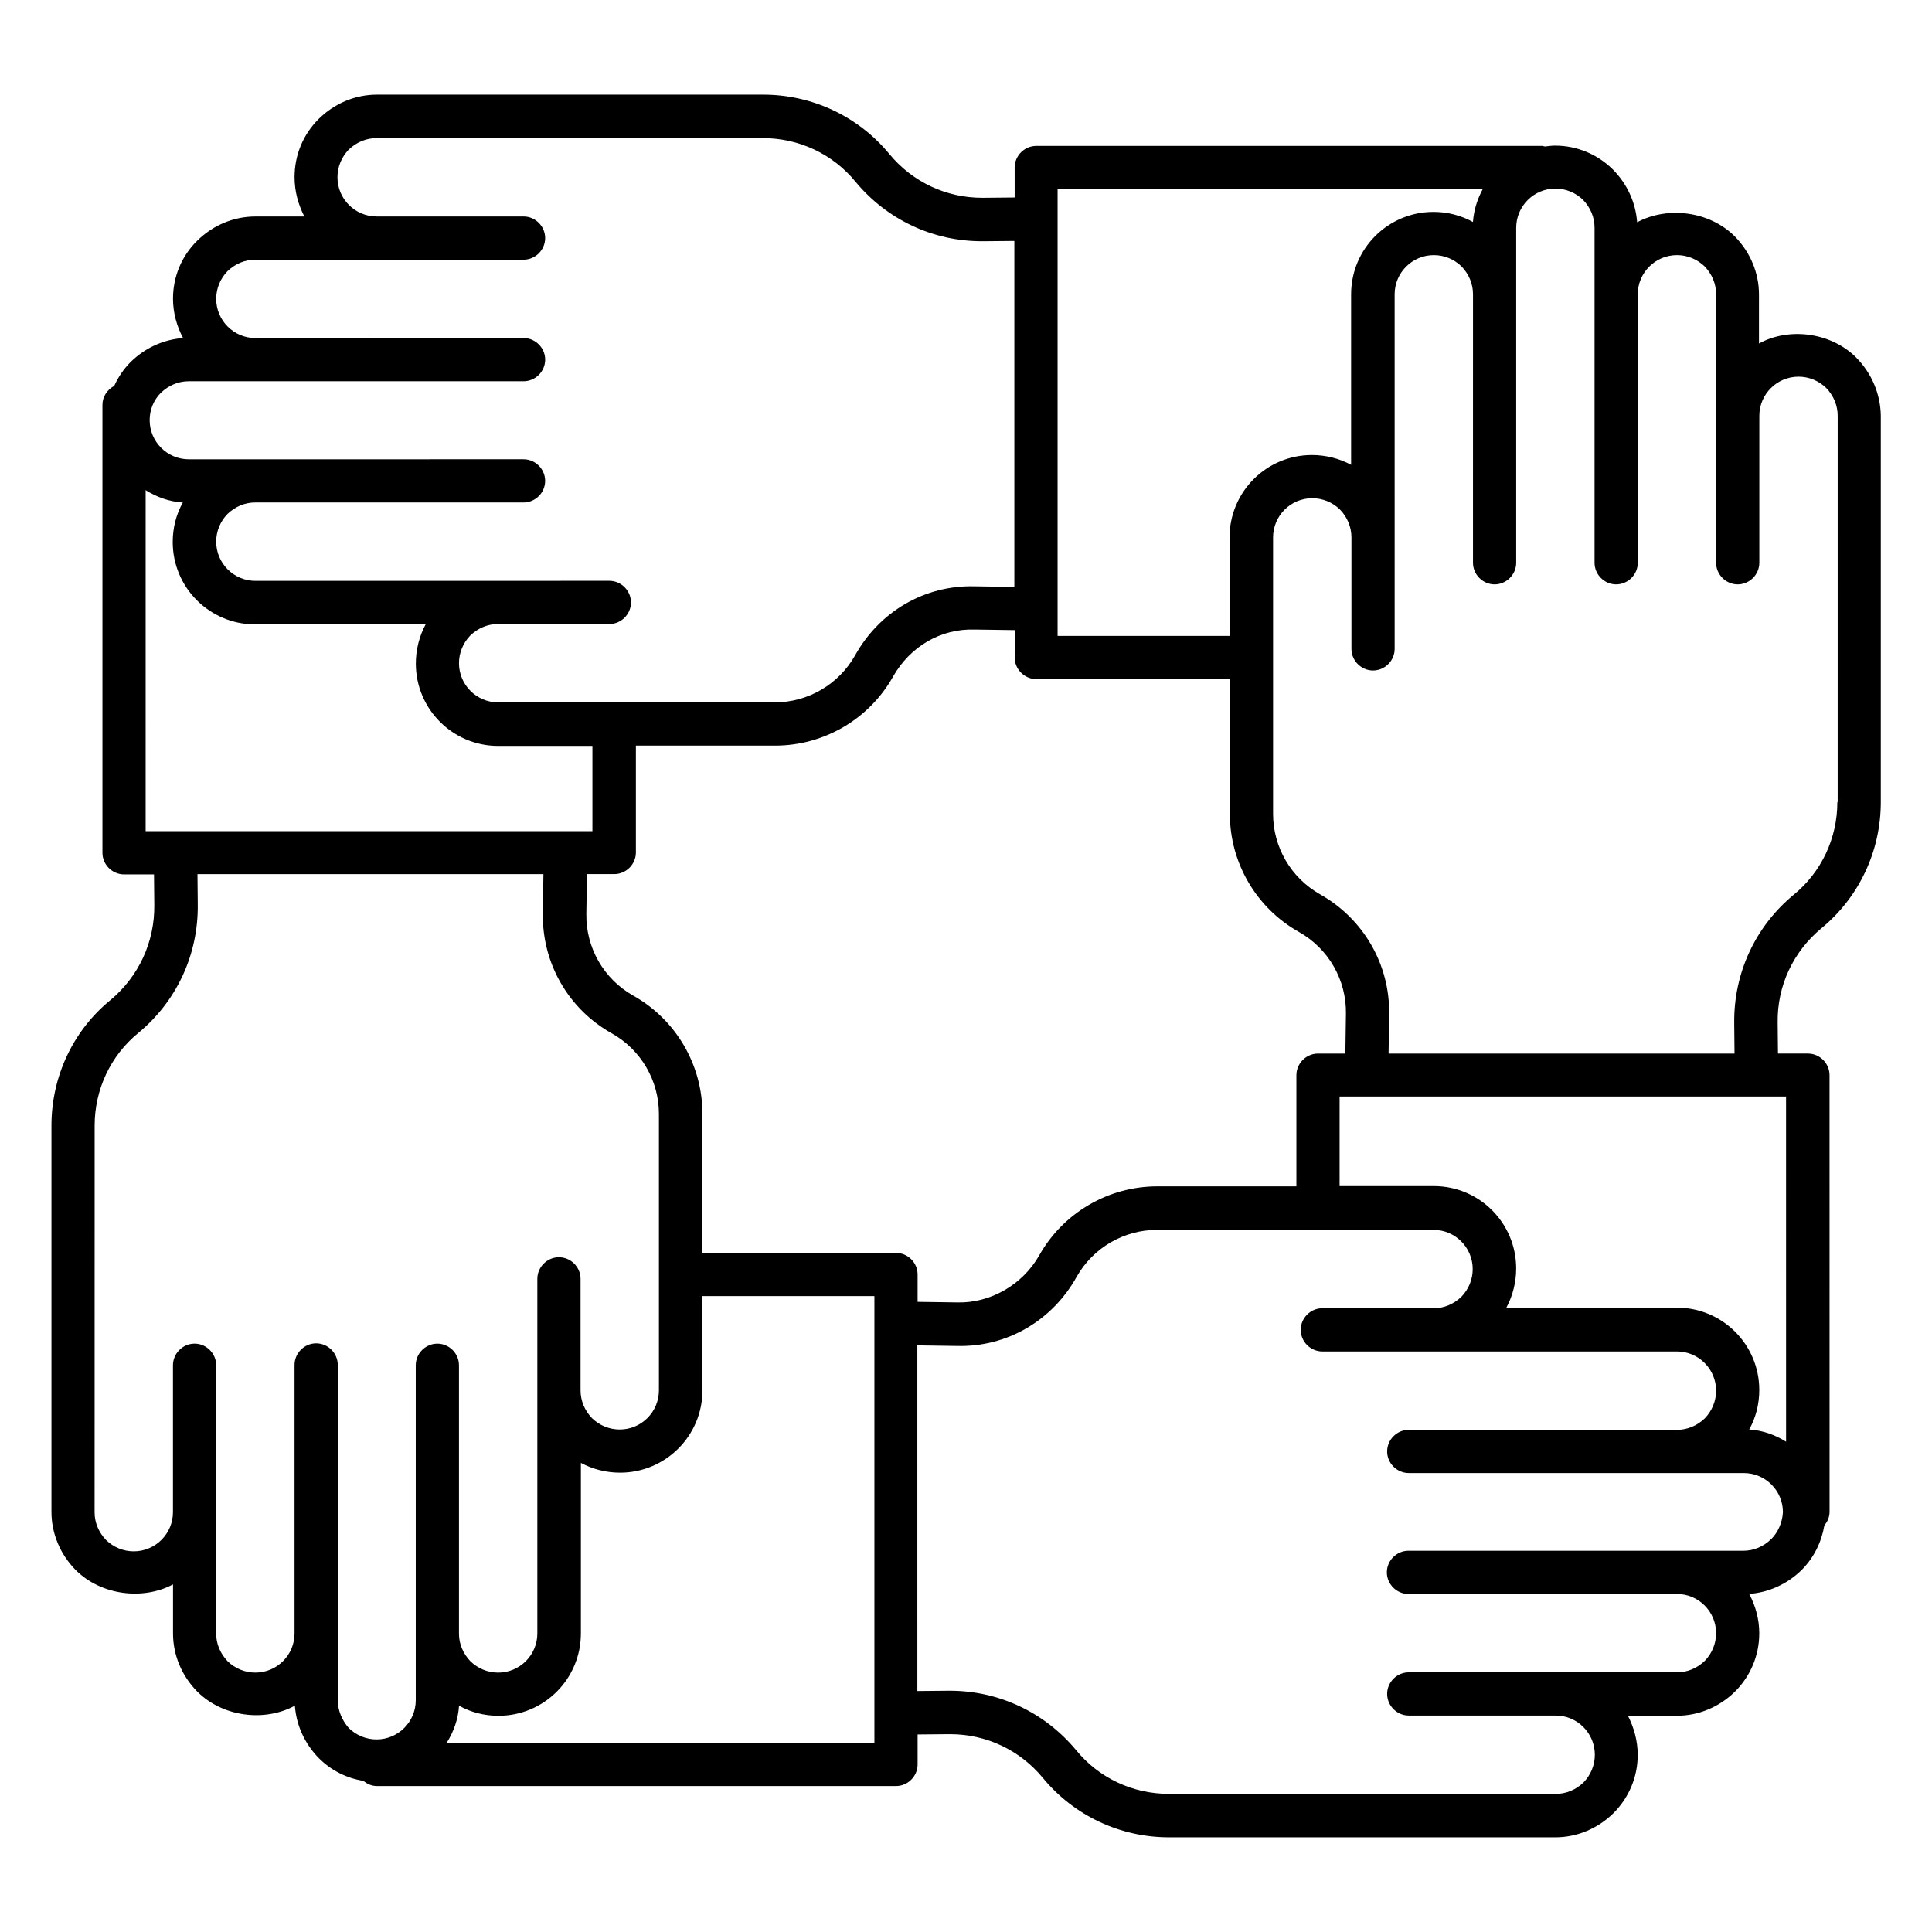 <?xml version="1.0" encoding="UTF-8"?>
<!-- Uploaded to: ICON Repo, www.iconrepo.com, Generator: ICON Repo Mixer Tools -->
<svg fill="#000000" width="800px" height="800px" version="1.1" viewBox="144 144 512 512" xmlns="http://www.w3.org/2000/svg">
 <path d="m635.95 238.78c-6.793-6.793-17.938-8.09-25.801-3.742v-12.977c0-5.727-2.289-11.223-6.414-15.418-6.793-6.793-17.938-8.016-25.879-3.742-0.383-5.191-2.594-10.078-6.336-13.895-4.121-4.121-9.617-6.414-15.418-6.414-0.918 0-1.832 0.152-2.672 0.23-0.23 0-0.383-0.152-0.688-0.152h-134.12c-3.129 0-5.727 2.594-5.727 5.727v7.938l-8.246 0.078h-0.383c-9.543 0-18.473-4.199-24.578-11.602-8.246-10-20.457-15.727-33.434-15.727h-102.36c-5.727 0-11.223 2.289-15.418 6.414-4.199 4.195-6.414 9.617-6.414 15.492 0 3.742 0.992 7.25 2.594 10.383h-12.977c-5.727 0-11.223 2.289-15.418 6.414-4.121 4.043-6.414 9.539-6.414 15.34 0 3.742 0.992 7.328 2.672 10.457-5.191 0.383-10.074 2.598-13.891 6.34-1.832 1.832-3.281 3.969-4.352 6.336-1.832 0.992-3.129 2.824-3.129 5.039v118.7c0 3.129 2.594 5.727 5.727 5.727h7.938l0.078 8.246c0.078 9.695-4.121 18.777-11.602 25.039-9.93 8.086-15.652 20.301-15.652 33.277v102.36c0 5.727 2.289 11.223 6.414 15.418 6.793 6.793 17.938 8.016 25.801 3.816v12.977c0 5.727 2.289 11.223 6.414 15.418 6.793 6.793 17.938 8.09 25.879 3.742 0.383 5.191 2.594 10.078 6.336 13.895 3.281 3.281 7.406 5.344 11.832 6.031 0.992 0.84 2.215 1.375 3.586 1.375h137.55c3.129 0 5.727-2.594 5.727-5.727v-7.938l8.246-0.078h0.383c9.543 0 18.473 4.199 24.578 11.602 8.246 10 20.457 15.727 33.434 15.727h102.36c5.727 0 11.223-2.289 15.418-6.414 4.121-4.121 6.414-9.617 6.414-15.418 0-3.742-0.992-7.25-2.594-10.383h12.977c5.727 0 11.223-2.289 15.418-6.414 4.121-4.121 6.414-9.617 6.414-15.418 0-3.742-0.992-7.328-2.672-10.457 5.191-0.383 10.078-2.594 13.895-6.336 3.281-3.281 5.266-7.406 6.031-11.832 0.84-0.992 1.375-2.215 1.375-3.586l-0.008-115.72c0-3.129-2.594-5.727-5.727-5.727h-7.938l-0.078-8.246c-0.152-9.695 4.121-18.777 11.602-24.961 10-8.246 15.727-20.457 15.727-33.434v-102.36c-0.074-5.727-2.367-11.223-6.488-15.418zm-211.6-44.656h112.59c-1.449 2.672-2.367 5.574-2.594 8.703-3.207-1.754-6.719-2.672-10.457-2.672-12.062 0-21.832 9.77-21.832 21.832v45.191c-3.129-1.68-6.719-2.594-10.383-2.594-12.062 0-21.832 9.77-21.832 21.832v26.105h-45.57v-118.4zm76.184 229.08h-7.25c-3.129 0-5.727 2.594-5.727 5.727v29.465h-36.871c-12.977 0-24.961 7.023-31.297 18.32-4.426 7.785-12.977 12.672-21.68 12.441l-10.535-0.152v-7.25c0-3.129-2.594-5.727-5.727-5.727h-51.297v-36.871c0-12.977-7.023-24.961-18.32-31.297-7.863-4.426-12.594-12.746-12.441-21.68l0.152-10.535h7.25c3.129 0 5.727-2.594 5.727-5.727v-28.32h36.871c12.977 0 24.961-7.023 31.297-18.32 4.426-7.785 12.441-12.746 21.68-12.441l10.535 0.152v7.25c0 3.129 2.594 5.727 5.727 5.727h51.297v35.727c0 12.977 7.023 24.961 18.32 31.297 7.863 4.426 12.594 12.746 12.441 21.68zm-313.89-175.11c2.062-1.984 4.656-3.055 7.328-3.055h88.777c3.129 0 5.727-2.594 5.727-5.727 0-3.129-2.594-5.727-5.727-5.727l-71.07 0.004c-5.727 0-10.383-4.656-10.383-10.383 0-2.75 1.07-5.344 2.977-7.328 2.062-1.984 4.656-3.055 7.328-3.055h71.145c3.129 0 5.727-2.594 5.727-5.727 0-3.129-2.594-5.727-5.727-5.727h-38.93c-5.727 0-10.383-4.656-10.383-10.383 0-2.75 1.07-5.344 2.977-7.328 2.062-1.984 4.656-3.055 7.406-3.055h102.36c9.543 0 18.551 4.199 24.578 11.602 8.32 10 20.457 15.727 33.434 15.727h0.535l8.09-0.078v91.68l-10.383-0.152c-13.512-0.383-25.418 6.793-31.832 18.32-4.352 7.711-12.52 12.441-21.297 12.441h-73.281c-5.727 0-10.383-4.656-10.383-10.383 0-2.75 1.07-5.344 2.977-7.328 2.062-1.984 4.656-3.055 7.328-3.055h29.543c3.129 0 5.727-2.594 5.727-5.727 0-3.129-2.594-5.727-5.727-5.727l-93.809 0.012c-5.727 0-10.383-4.656-10.383-10.383 0-2.75 1.07-5.344 2.977-7.328 2.062-1.984 4.656-3.055 7.328-3.055h71.145c3.129 0 5.727-2.594 5.727-5.727 0-3.129-2.594-5.727-5.727-5.727l-88.699 0.008c-5.727 0-10.383-4.656-10.383-10.383 0-2.746 1.07-5.344 2.981-7.25zm-4.047 25.801c2.902 1.832 6.258 3.055 9.848 3.281-1.754 3.129-2.672 6.719-2.672 10.457 0 12.062 9.77 21.832 21.832 21.832h45.191c-1.68 3.129-2.594 6.719-2.594 10.383 0 12.062 9.77 21.832 21.832 21.832h24.961v22.594h-118.4zm50.914 320.61v-88.777c0-3.129-2.594-5.727-5.727-5.727-3.129 0-5.727 2.594-5.727 5.727v71.145c0 5.727-4.656 10.383-10.383 10.383-2.75 0-5.344-1.07-7.328-2.977-1.984-2.062-3.055-4.656-3.055-7.328v-71.145c0-3.129-2.594-5.727-5.727-5.727-3.129 0-5.727 2.594-5.727 5.727v38.93c0 5.727-4.656 10.383-10.383 10.383-2.75 0-5.344-1.07-7.328-2.977-1.984-2.062-3.055-4.656-3.055-7.328l0.012-102.52c0-9.543 4.199-18.551 11.602-24.578 10.152-8.398 15.879-20.762 15.727-33.969l-0.078-8.09h91.68l-0.152 10.383c-0.23 13.207 6.793 25.418 18.32 31.832 7.711 4.352 12.441 12.52 12.441 21.297v73.281c0 5.727-4.656 10.383-10.383 10.383-2.75 0-5.344-1.07-7.328-2.977-1.984-2.062-3.055-4.656-3.055-7.406v-29.543c0-3.129-2.594-5.727-5.727-5.727-3.129 0-5.727 2.594-5.727 5.727v93.969c0 5.727-4.656 10.383-10.383 10.383-2.75 0-5.344-1.07-7.328-2.977-1.984-2.062-3.055-4.656-3.055-7.328v-71.145c0-3.129-2.594-5.727-5.727-5.727-3.129 0-5.727 2.594-5.727 5.727v88.777c0 5.727-4.656 10.383-10.383 10.383-2.75 0-5.344-1.07-7.328-2.977-1.895-2.144-2.965-4.816-2.965-7.488zm142.14 11.375h-113.28c1.832-2.902 3.055-6.258 3.281-9.848 3.129 1.754 6.719 2.672 10.457 2.672 12.062 0 21.832-9.77 21.832-21.832v-45.191c3.129 1.68 6.719 2.594 10.383 2.594 12.062 0 21.832-9.77 21.832-21.832v-24.961h45.57v118.4zm237.71-53.969c-2.062 1.984-4.656 3.055-7.328 3.055l-88.777-0.004c-3.129 0-5.727 2.594-5.727 5.727 0 3.129 2.594 5.727 5.727 5.727h71.145c5.727 0 10.383 4.656 10.383 10.383 0 2.75-1.07 5.344-2.977 7.328-2.062 1.984-4.656 3.055-7.328 3.055h-71.145c-3.129 0-5.727 2.594-5.727 5.727 0 3.129 2.594 5.727 5.727 5.727h38.93c5.727 0 10.383 4.656 10.383 10.383 0 2.75-1.07 5.344-2.977 7.328-2.062 1.984-4.656 3.055-7.406 3.055l-102.52-0.012c-9.543 0-18.551-4.199-24.578-11.602-8.32-10-20.457-15.727-33.434-15.727h-0.535l-8.09 0.078-0.004-91.602 10.383 0.152c13.434 0.383 25.418-6.793 31.832-18.32 4.352-7.711 12.52-12.441 21.297-12.441h73.281c5.727 0 10.383 4.656 10.383 10.383 0 2.75-1.07 5.344-2.977 7.328-2.062 1.984-4.656 3.055-7.328 3.055h-29.543c-3.129 0-5.727 2.594-5.727 5.727 0 3.129 2.594 5.727 5.727 5.727h93.969c5.727 0 10.383 4.656 10.383 10.383 0 2.75-1.07 5.344-2.977 7.328-2.062 1.984-4.656 3.055-7.328 3.055h-71.145c-3.129 0-5.727 2.594-5.727 5.727 0 3.129 2.594 5.727 5.727 5.727h88.777c5.727 0 10.383 4.656 10.383 10.383-0.156 2.66-1.227 5.254-3.133 7.164zm4.043-25.801c-2.902-1.832-6.258-3.055-9.848-3.281 1.754-3.129 2.672-6.719 2.672-10.457 0-12.062-9.77-21.832-21.832-21.832h-45.191c1.68-3.129 2.594-6.719 2.594-10.383 0-12.062-9.77-21.832-21.832-21.832h-24.961v-23.738h118.32l0.004 91.523zm13.512-169.54c0 9.543-4.199 18.551-11.602 24.578-10.152 8.398-15.879 20.762-15.727 33.969l0.078 8.09-91.68 0.004 0.152-10.383c0.23-13.207-6.793-25.344-18.32-31.832-7.711-4.352-12.441-12.52-12.441-21.297v-73.281c0-5.727 4.656-10.383 10.383-10.383 2.75 0 5.344 1.07 7.328 2.977 1.984 2.062 3.055 4.656 3.055 7.406v29.543c0 3.129 2.594 5.727 5.727 5.727 3.129 0 5.727-2.594 5.727-5.727l-0.004-93.969c0-5.727 4.656-10.383 10.383-10.383 2.75 0 5.344 1.07 7.328 2.977 1.984 2.062 3.055 4.656 3.055 7.406l-0.004 71.145c0 3.129 2.594 5.727 5.727 5.727 3.129 0 5.723-2.598 5.723-5.727v-88.777c0-5.727 4.656-10.383 10.383-10.383 2.75 0 5.344 1.07 7.328 2.977 1.984 2.062 3.055 4.656 3.055 7.406v88.777c0 3.129 2.594 5.727 5.727 5.727 3.129 0 5.727-2.594 5.727-5.727l-0.004-71.145c0-5.727 4.656-10.383 10.383-10.383 2.75 0 5.344 1.07 7.328 2.977 1.984 2.062 3.055 4.656 3.055 7.406l-0.004 71.145c0 3.129 2.594 5.727 5.727 5.727 3.129 0 5.727-2.594 5.727-5.727v-38.93c0-5.727 4.656-10.383 10.383-10.383 2.75 0 5.344 1.07 7.328 2.977 1.984 2.062 3.055 4.656 3.055 7.406l-0.004 102.36z"/>
</svg>